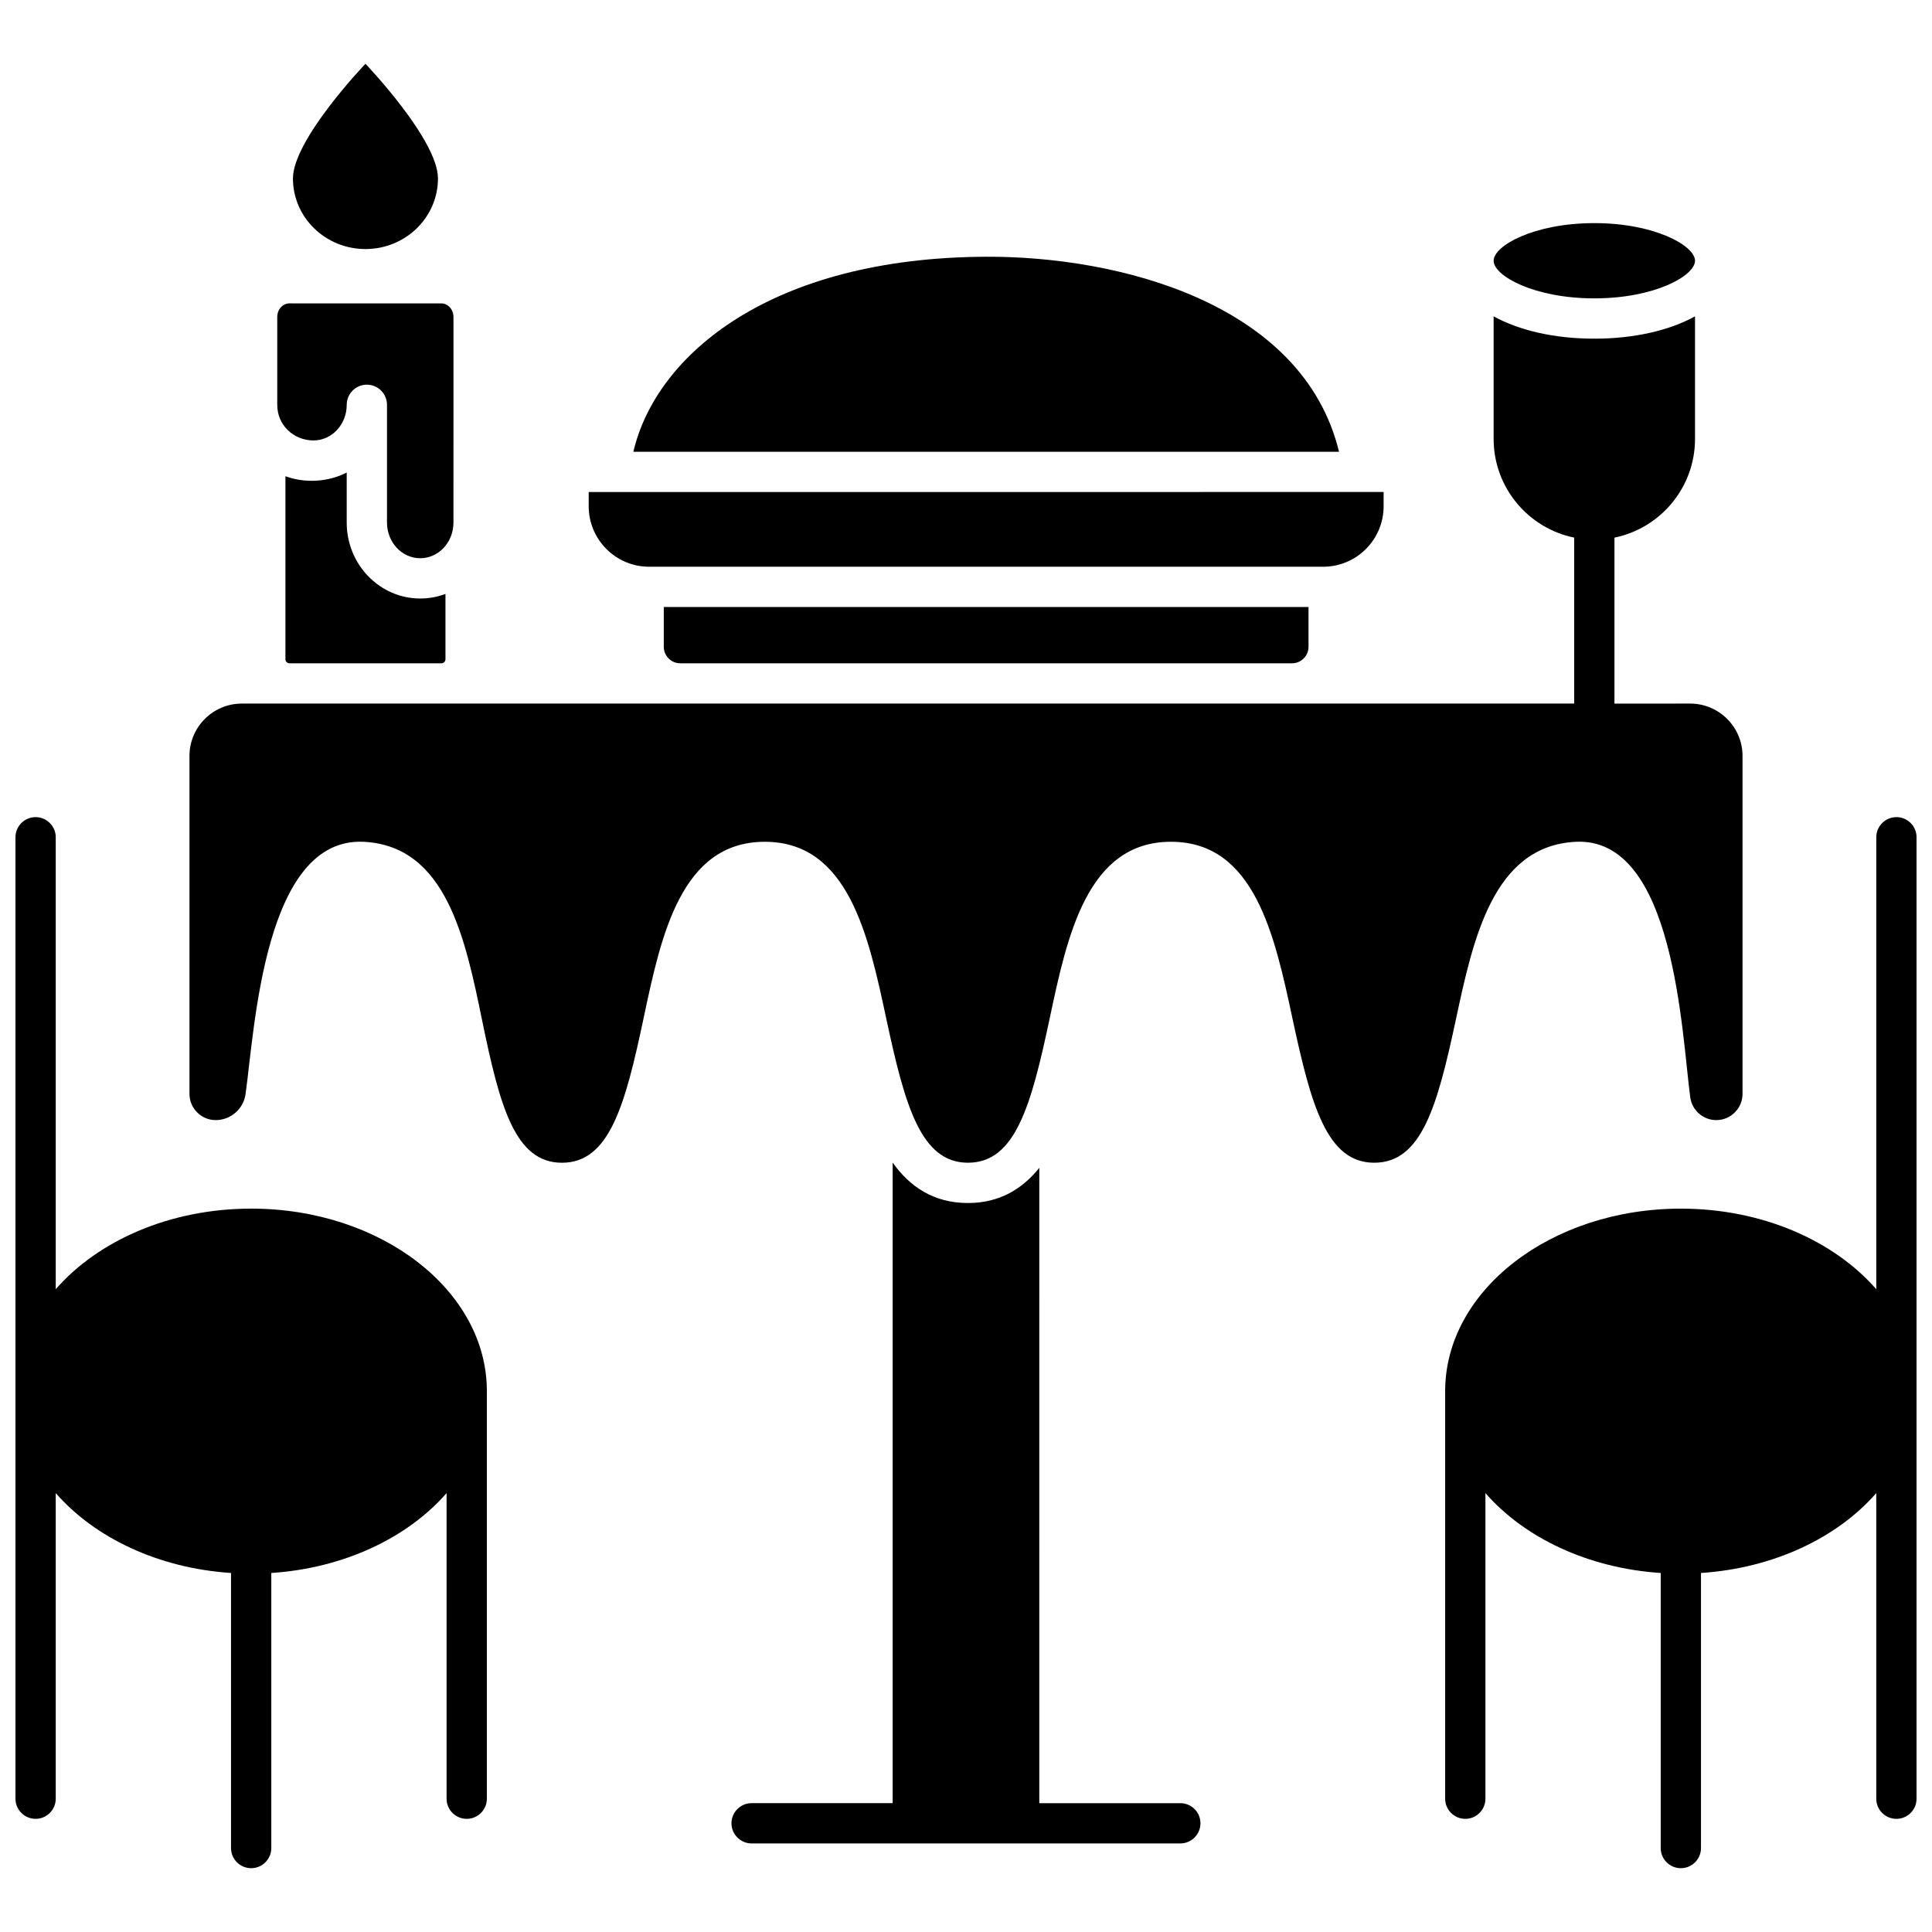 <?xml version="1.0" encoding="UTF-8"?>
<!-- Uploaded to: ICON Repo, www.svgrepo.com, Generator: ICON Repo Mixer Tools -->
<svg width="800px" height="800px" version="1.1" viewBox="144 144 512 512" xmlns="http://www.w3.org/2000/svg">
 <defs>
  <clipPath id="b">
   <path d="m148.09 360h125.91v280h-125.91z"/>
  </clipPath>
  <clipPath id="a">
   <path d="m526 360h125.9v280h-125.9z"/>
  </clipPath>
 </defs>
 <g clip-path="url(#b)">
  <path d="m210.56 464.3c-21.531 0-40.555 8.48-51.789 21.355v-119.77c0-2.945-2.391-5.336-5.336-5.336-2.949 0-5.336 2.391-5.336 5.336v254.79c0 2.945 2.391 5.336 5.336 5.336 2.949 0 5.336-2.391 5.336-5.336v-80.988c10.297 11.801 27.137 19.895 46.453 21.168v72.898c0 2.945 2.391 5.336 5.336 5.336 2.949 0 5.336-2.391 5.336-5.336v-72.898c19.316-1.273 36.156-9.367 46.453-21.168v80.988c0 2.945 2.391 5.336 5.336 5.336 2.949 0 5.336-2.391 5.336-5.336l0.004-108.01c0-26.672-28.02-48.371-62.465-48.371z"/>
 </g>
 <g clip-path="url(#a)">
  <path d="m646.57 360.55c-2.949 0-5.336 2.391-5.336 5.336v119.77c-11.234-12.875-30.258-21.355-51.789-21.355-34.445 0-62.465 21.699-62.465 48.375v108c0 2.945 2.391 5.336 5.336 5.336 2.949 0 5.336-2.391 5.336-5.336v-80.988c10.297 11.801 27.137 19.895 46.453 21.168v72.898c0 2.945 2.391 5.336 5.336 5.336 2.949 0 5.336-2.391 5.336-5.336v-72.898c19.316-1.273 36.156-9.367 46.453-21.168v80.988c0 2.945 2.391 5.336 5.336 5.336 2.949 0 5.336-2.391 5.336-5.336l0.004-254.79c0-2.949-2.387-5.34-5.336-5.34z"/>
 </g>
 <path d="m456.8 621.86h-37.379l0.004-168.38c-4.312 5.41-10.34 9.332-18.914 9.332-9.207 0-15.5-4.457-19.945-10.707v169.75h-37.379c-2.949 0-5.336 2.391-5.336 5.336 0 2.945 2.391 5.336 5.336 5.336h113.61c2.949 0 5.336-2.391 5.336-5.336 0-2.949-2.387-5.336-5.336-5.336z"/>
 <path d="m561.48 367.09c26.344-1.453 28.168 50.789 30.461 67.746 0.469 3.422 3.43 6.004 6.891 6.004 3.836 0 6.957-3.121 6.957-6.957v-89.551c0-7.652-6.227-13.875-13.875-13.875l-20.066 0.004v-43.984c12.164-2.481 21.348-13.262 21.348-26.148v-32.496c-6.68 3.695-16.027 5.918-26.684 5.918-10.66 0-20.008-2.223-26.684-5.918v32.492c0 12.887 9.184 23.668 21.348 26.148v43.984h-353.09c-7.652 0-13.875 6.227-13.875 13.875v89.551c0 3.836 3.121 6.957 6.957 6.957 3.945 0 7.34-2.941 7.898-6.84 2.445-17.25 4.887-68.293 31.398-66.91 21.812 1.152 26.859 25.691 31.309 47.344 4.684 22.777 8.684 37.707 21.145 37.707 12.59 0 16.738-15.152 21.633-38.27 4.641-21.93 9.902-46.789 32.133-46.789 22.152 0 27.473 24.852 32.168 46.773 4.953 23.125 9.137 38.281 21.676 38.281 12.582 0 16.746-15.156 21.656-38.277 4.66-21.93 9.941-46.781 32.152-46.781 22.152 0 27.473 24.852 32.168 46.777 4.953 23.125 9.137 38.281 21.672 38.281 12.562 0 16.715-14.949 21.609-37.762 4.625-21.609 9.883-46.105 31.695-47.285z"/>
 <path d="m566.51 223.07c16.043 0 26.684-6 26.684-9.973 0-3.969-10.645-9.969-26.684-9.969-16.043 0-26.684 6-26.684 9.969s10.641 9.973 26.684 9.973z"/>
 <path d="m227.08 260.72c4.856 0 8.805-4.234 8.805-9.441 0-2.945 2.391-5.336 5.336-5.336 2.949 0 5.336 2.391 5.336 5.336v31.219c0 5.207 3.949 9.441 8.805 9.441s8.809-4.234 8.809-9.441l0.004-54.488c0-1.992-1.445-3.609-3.227-3.609l-40.246-0.004c-1.781 0-3.227 1.621-3.227 3.609v23.27c0 5.434 4.359 9.441 9.605 9.445z"/>
 <path d="m219.64 270.2v48.516c0 0.59 0.477 1.066 1.066 1.066h40.281c0.59 0 1.066-0.48 1.066-1.066v-17.316c-2.106 0.793-4.363 1.211-6.691 1.211-10.742 0-19.48-9.023-19.48-20.117v-13.277c-4.828 2.539-11.113 2.894-16.242 0.984z"/>
 <path d="m240.85 210c10.609 0 19.215-8.375 19.215-18.703 0-10.332-19.215-30.395-19.215-30.395s-19.215 20.066-19.215 30.395 8.602 18.703 19.215 18.703z"/>
 <path d="m324.28 319.78h162.12c2.41 0 4.371-1.961 4.371-4.371v-10.543h-170.86v10.543c0 2.41 1.961 4.371 4.371 4.371z"/>
 <path d="m316.02 294.19h178.64c8.828 0 16.012-7.184 16.012-16.012v-3.797l-210.66 0.004v3.797c0 8.824 7.184 16.008 16.012 16.008z"/>
 <path d="m405.36 212.04c-57.02 0.211-87.5 25.934-93.512 51.68h187.01c-9.609-39.492-58.605-51.84-93.5-51.68z"/>
</svg>
